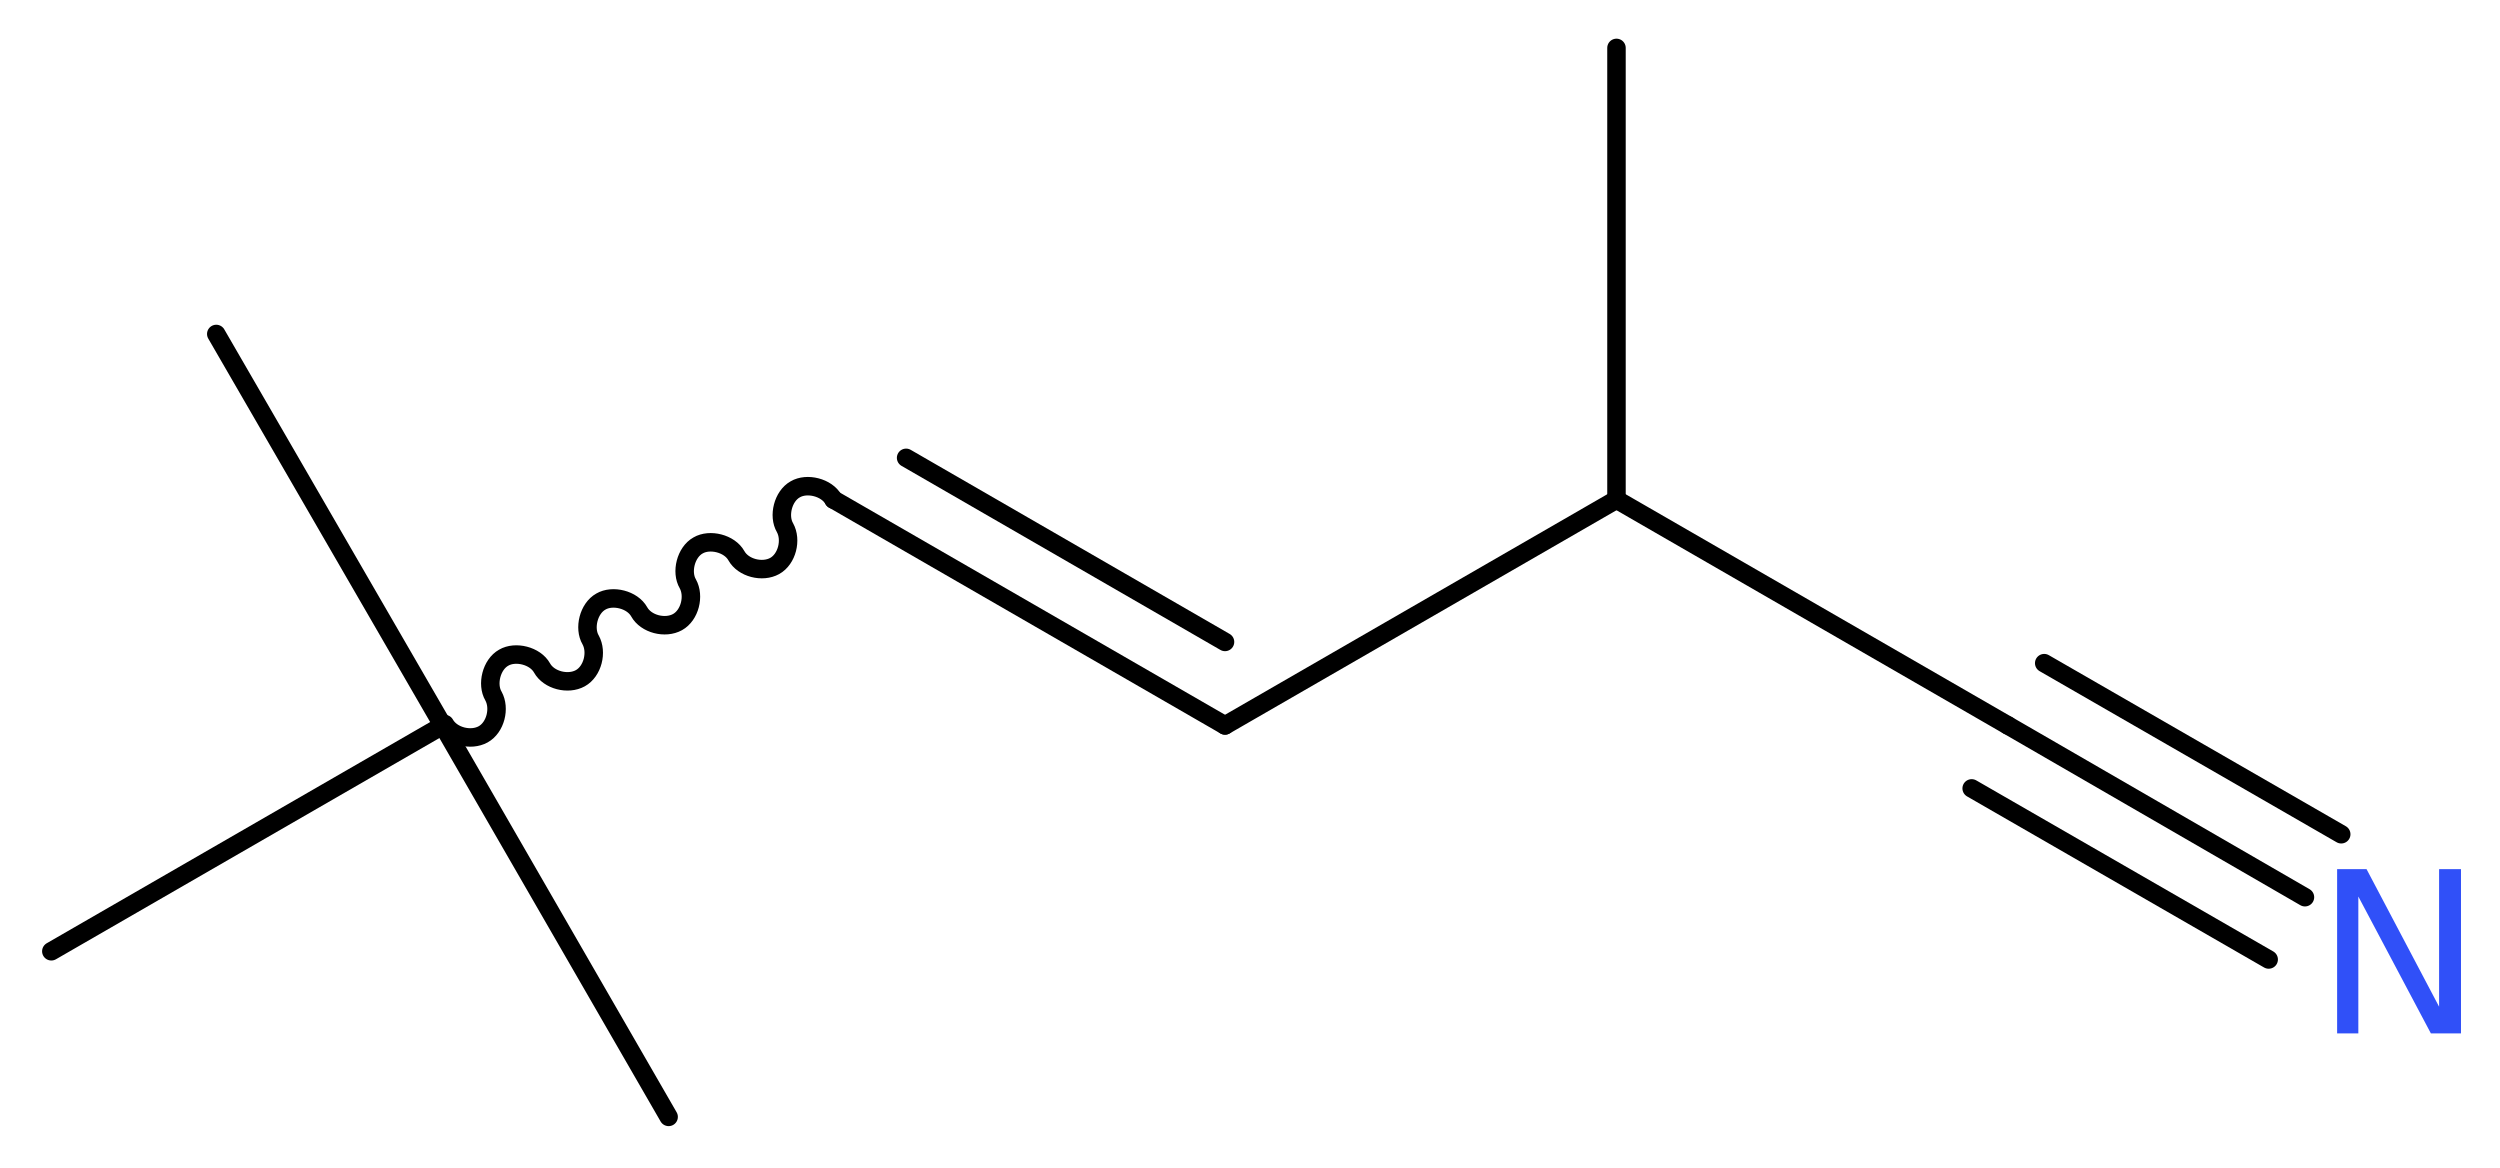 <?xml version='1.0' encoding='UTF-8'?>
<!DOCTYPE svg PUBLIC "-//W3C//DTD SVG 1.1//EN" "http://www.w3.org/Graphics/SVG/1.1/DTD/svg11.dtd">
<svg version='1.2' xmlns='http://www.w3.org/2000/svg' xmlns:xlink='http://www.w3.org/1999/xlink' width='36.53mm' height='17.07mm' viewBox='0 0 36.53 17.07'>
  <desc>Generated by the Chemistry Development Kit (http://github.com/cdk)</desc>
  <g stroke-linecap='round' stroke-linejoin='round' stroke='#000000' stroke-width='.27' fill='#3050F8'>
    <rect x='.0' y='.0' width='37.0' height='18.0' fill='#FFFFFF' stroke='none'/>
    <g id='mol1' class='mol'>
      <line id='mol1bnd1' class='bond' x1='23.62' y1='.7' x2='23.62' y2='7.3'/>
      <line id='mol1bnd2' class='bond' x1='23.62' y1='7.3' x2='29.34' y2='10.6'/>
      <g id='mol1bnd3' class='bond'>
        <line x1='29.34' y1='10.6' x2='33.68' y2='13.11'/>
        <line x1='29.87' y1='9.69' x2='34.21' y2='12.19'/>
        <line x1='28.81' y1='11.52' x2='33.15' y2='14.02'/>
      </g>
      <line id='mol1bnd4' class='bond' x1='23.62' y1='7.3' x2='17.9' y2='10.6'/>
      <g id='mol1bnd5' class='bond'>
        <line x1='17.9' y1='10.6' x2='12.18' y2='7.3'/>
        <line x1='17.9' y1='9.38' x2='13.24' y2='6.69'/>
      </g>
      <path id='mol1bnd6' class='bond' d='M12.18 7.3c-.1 -.18 -.39 -.25 -.56 -.15c-.18 .1 -.25 .39 -.15 .56c.1 .18 .03 .46 -.15 .56c-.18 .1 -.46 .03 -.56 -.15c-.1 -.18 -.39 -.25 -.56 -.15c-.18 .1 -.25 .39 -.15 .56c.1 .18 .03 .46 -.15 .56c-.18 .1 -.46 .03 -.56 -.15c-.1 -.18 -.39 -.25 -.56 -.15c-.18 .1 -.25 .39 -.15 .56c.1 .18 .03 .46 -.15 .56c-.18 .1 -.46 .03 -.56 -.15c-.1 -.18 -.39 -.25 -.56 -.15c-.18 .1 -.25 .39 -.15 .56c.1 .18 .03 .46 -.15 .56c-.18 .1 -.46 .03 -.56 -.15' fill='none' stroke='#000000' stroke-width='.27'/>
      <line id='mol1bnd7' class='bond' x1='6.47' y1='10.6' x2='3.16' y2='4.88'/>
      <line id='mol1bnd8' class='bond' x1='6.47' y1='10.6' x2='.75' y2='13.9'/>
      <line id='mol1bnd9' class='bond' x1='6.47' y1='10.6' x2='9.77' y2='16.32'/>
      <path id='mol1atm4' class='atom' d='M34.15 12.7h.43l1.06 2.01v-2.01h.32v2.4h-.44l-1.06 -2.0v2.0h-.31v-2.4z' stroke='none'/>
    </g>
  </g>
</svg>
